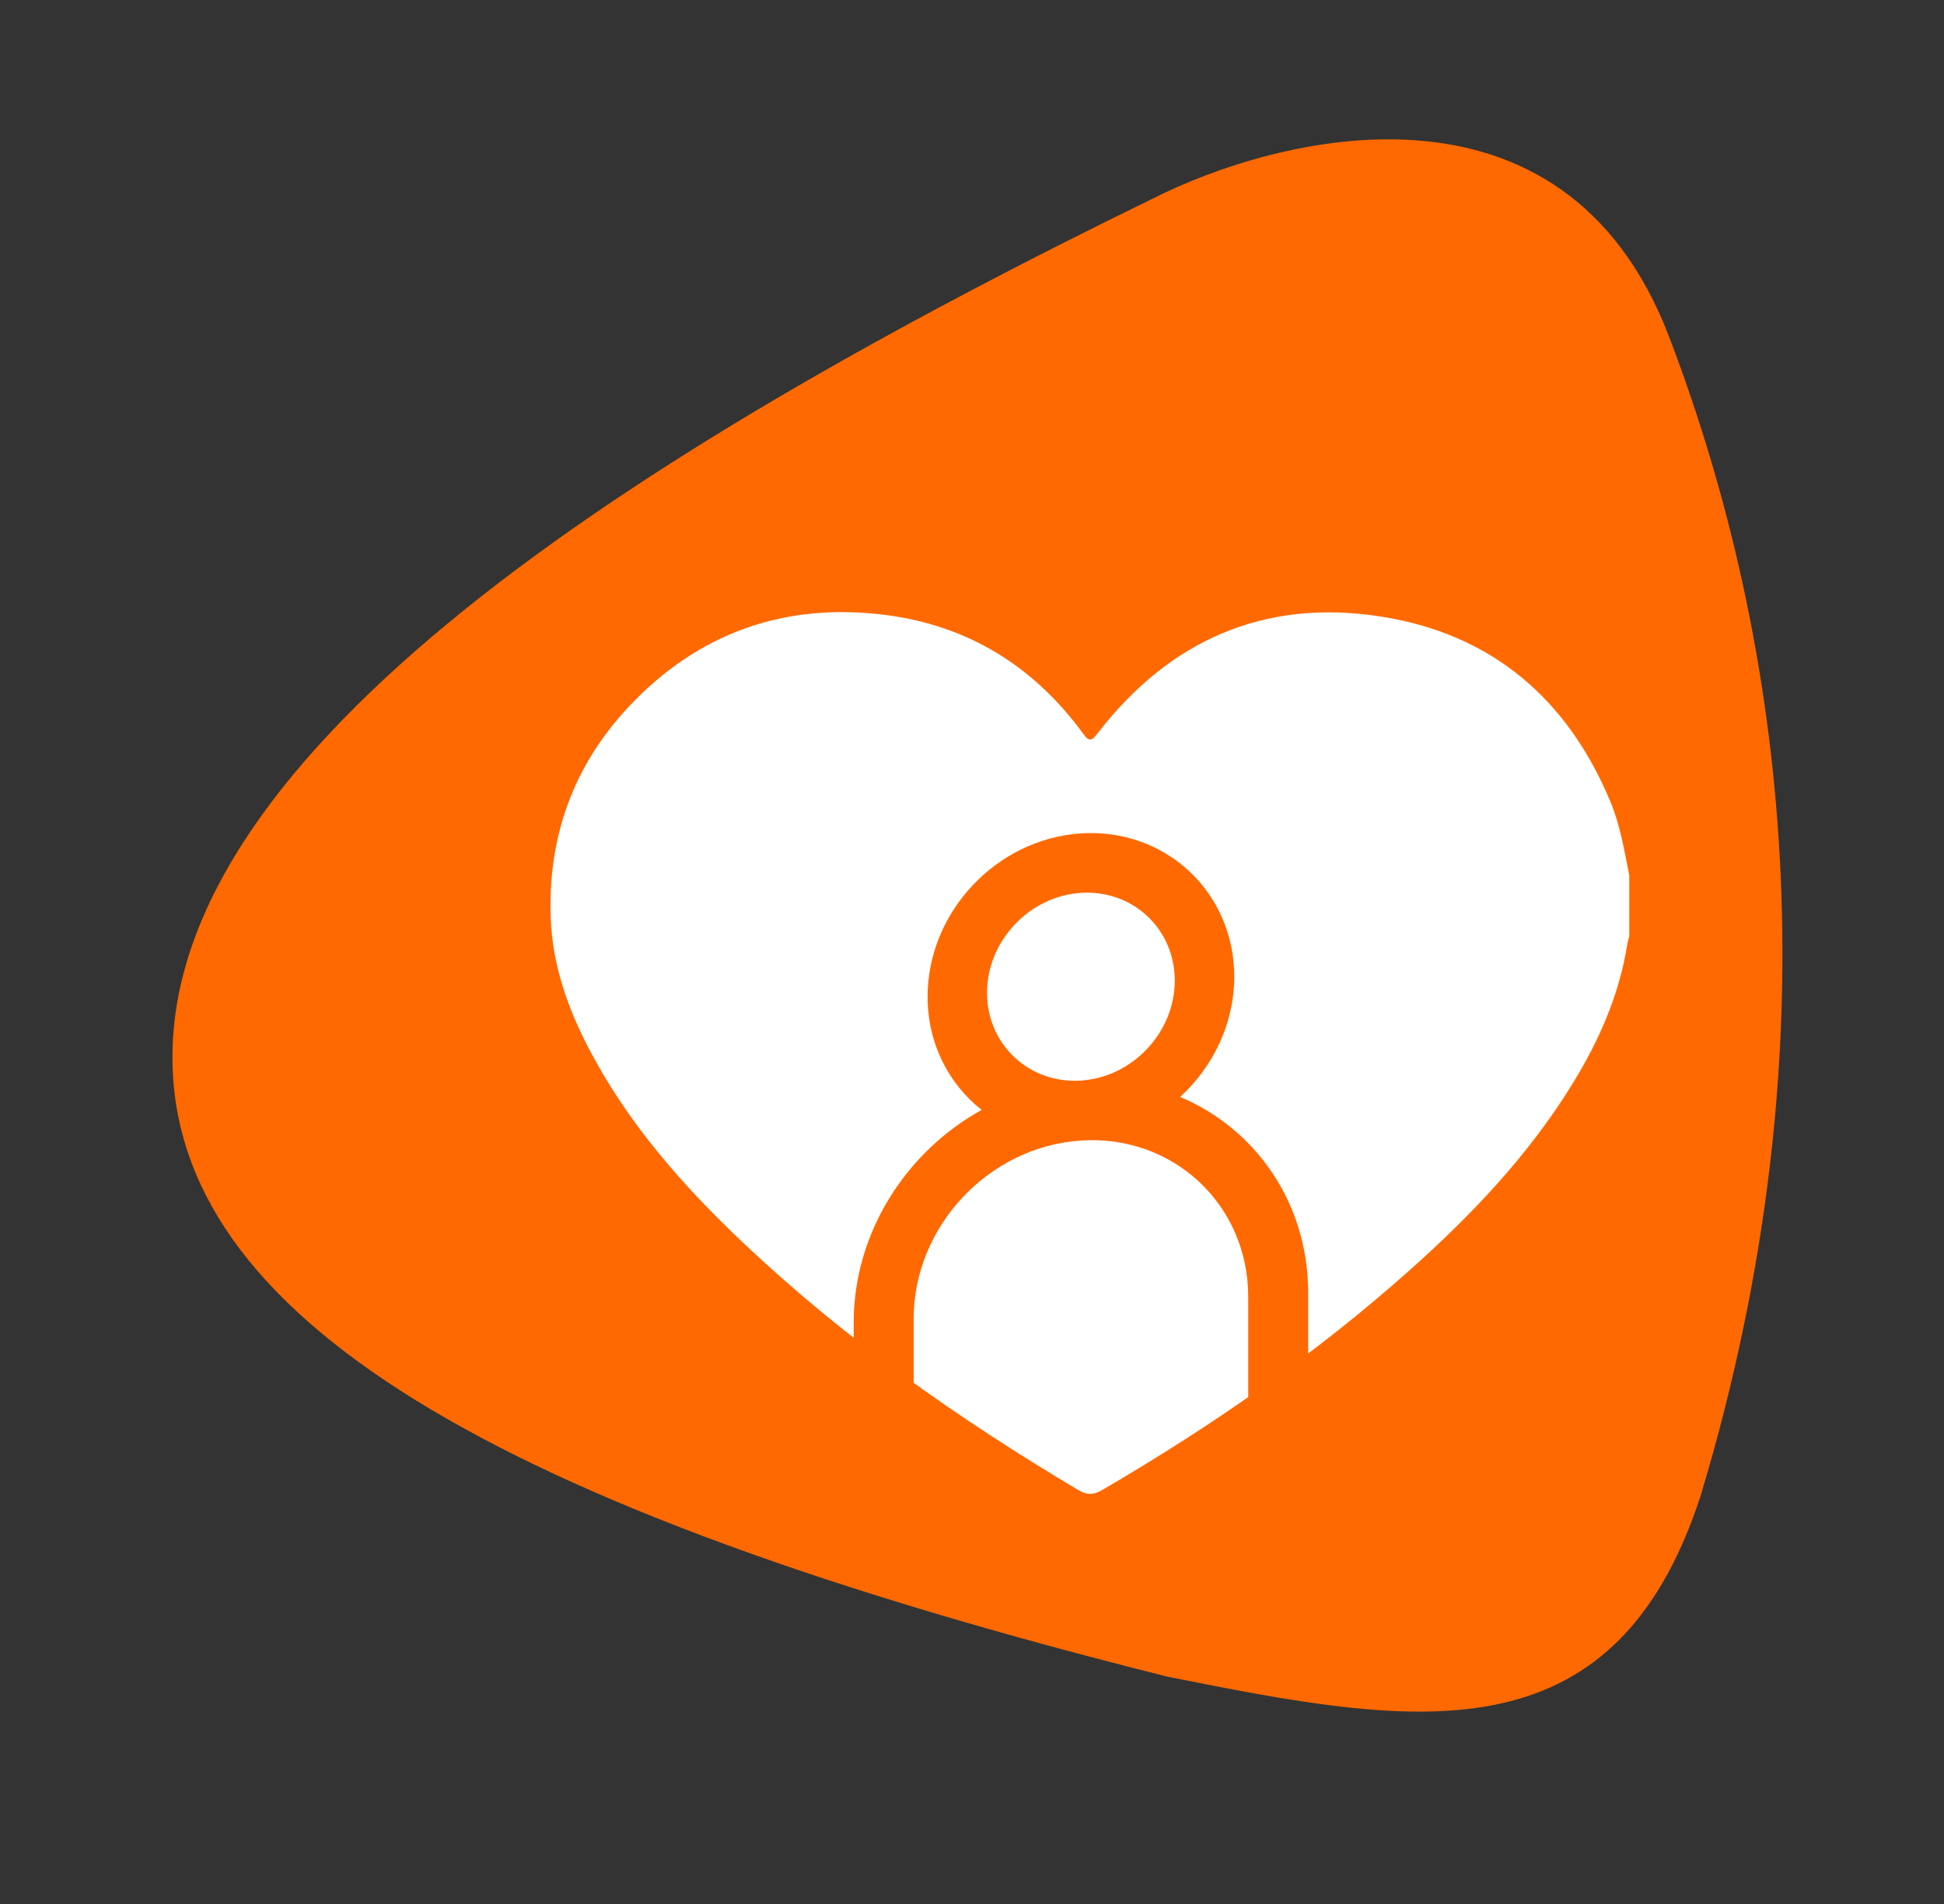 <?xml version="1.0" encoding="UTF-8"?>
<svg xmlns="http://www.w3.org/2000/svg" viewBox="0 0 1555.69 1524.2">
  <rect x="0" y="0" width="1555.69" height="1524.2" fill="#333333" stroke="none"/>
  <defs>
    <style>
      .cls-1 {
        fill: #fff;
      }

      .cls-2 {
        fill: #ff6900;
      }

      .cls-3 {
        mix-blend-mode: screen;
      }

      .cls-4 {
        isolation: isolate;
      }
    </style>
  </defs>
  <g class="cls-4">
    <g id="Capa_1" data-name="Capa 1">
      <g>
        <path class="cls-2" d="M934.39,1342.02c196.1,39.2,356.59,69.54,426.47-144.54,110.11-365.88,67.5-685.12-25.14-927.87-84.85-222.34-315.69-160.03-412.91-110.8h0C500.25,364.84,138.01,601.15,138.01,846.11c0,207.41,254.52,360.17,796.38,495.92Z"/>
        <g class="cls-3">
          <path class="cls-1" d="M1303.84,700.53v48.87c-.55,2.17-1.27,4.31-1.62,6.52-6.39,40.33-22.51,76.84-43.71,111.36-35.04,57.06-80.66,105.01-130.27,149.25-75.72,67.52-158.7,125.05-246.27,176.11-6.98,4.07-12.21,4.07-19.15-.06-95.86-57-186.66-120.81-267.87-197.64-48.8-46.17-92.82-96.18-124.05-156.29-16.74-32.21-28.6-66.08-30.13-102.64-2.73-65.13,17.62-122.54,62.17-170.12,55.66-59.44,125.15-83.95,205.66-73.68,66.25,8.45,119.12,41.27,158.45,95.37,4.28,5.88,6.42,5.73,10.86-.05,57.65-74.96,133.64-108.72,227.28-94.03,88.57,13.9,149.27,65.72,183.66,148.44,7.82,18.82,10.96,38.81,14.98,58.59Z"/>
        </g>
        <path class="cls-2" d="M944.43,877.99c26.45-24.25,43.28-58.86,43.28-96.25,0-67.66-55.05-119.1-122.7-114.68-67.66,4.42-122.7,63.06-122.7,130.72,0,37.38,16.82,69.79,43.28,90.59-60.58,33.5-102.43,98.45-102.43,170.26v138.72l48.52-3.17v-47.99l-.52,.03v-90.72c0-73.81,60.05-137.79,133.87-142.62,73.81-4.83,133.87,51.3,133.87,125.12v138.72l47.99-3.14v-138.72c0-71.82-41.85-131.29-102.43-156.87Zm-79.43-13.1c-41.42,2.71-75.12-28.79-75.12-70.21s33.7-77.32,75.12-80.03c41.42-2.71,75.12,28.79,75.12,70.21s-33.7,77.32-75.12,80.03Z"/>
      </g>
    </g>
  </g>
</svg>